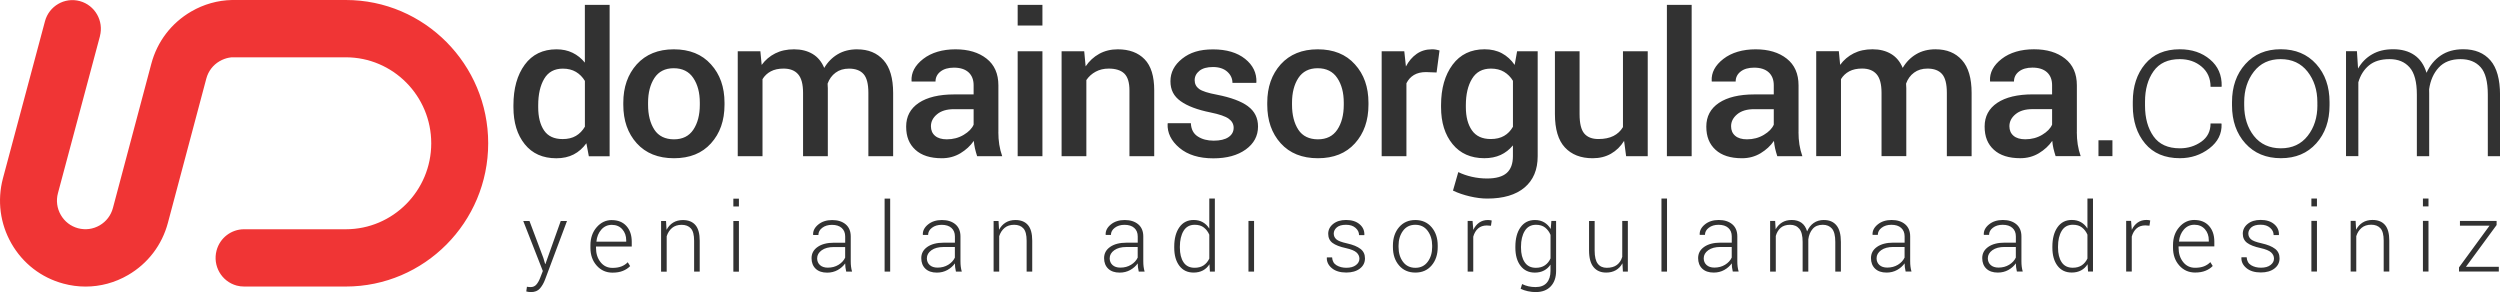 <?xml version="1.0" encoding="UTF-8"?>
<svg id="Layer_2" data-name="Layer 2" xmlns="http://www.w3.org/2000/svg" viewBox="0 0 687.43 80.32">
  <defs>
    <style>
      .cls-1 {
        fill: #323232;
      }

      .cls-2 {
        fill: #f03535;
      }
    </style>
  </defs>
  <g id="Layer_1-2" data-name="Layer 1">
    <g>
      <path class="cls-1" d="m160.82,17.22c-.95-1.17-2.08-2.08-3.38-2.71-1.3-.63-2.77-.95-4.41-.95-3.75,0-6.67,1.41-8.74,4.23-2.07,2.82-3.11,6.53-3.11,11.14v.56c0,4.2,1.04,7.59,3.11,10.16,2.07,2.58,4.97,3.87,8.69,3.87,1.81,0,3.4-.35,4.76-1.05,1.36-.7,2.53-1.73,3.5-3.08l.67,3.57h5.72V1.34h-6.81v15.87Zm0,17.63c-.64,1.08-1.45,1.92-2.45,2.51-1,.59-2.22.88-3.66.88-2.34,0-4.04-.79-5.11-2.37-1.07-1.58-1.61-3.71-1.61-6.38v-.56c0-2.99.55-5.41,1.65-7.27,1.1-1.86,2.81-2.79,5.13-2.79,1.38,0,2.58.3,3.59.89,1.01.6,1.83,1.43,2.47,2.49v12.59Zm24.44-21.29c-4.28,0-7.67,1.38-10.17,4.13-2.47,2.76-3.7,6.28-3.7,10.56v.56c0,4.32,1.23,7.85,3.7,10.59,2.48,2.74,5.89,4.11,10.23,4.11s7.71-1.36,10.17-4.08c2.48-2.74,3.73-6.28,3.73-10.62v-.56c0-4.3-1.24-7.83-3.73-10.56-2.47-2.76-5.88-4.13-10.23-4.13Zm7.17,15.24c0,2.81-.6,5.1-1.79,6.87-1.18,1.76-2.95,2.64-5.32,2.64s-4.24-.88-5.38-2.64c-1.16-1.78-1.74-4.07-1.74-6.87v-.56c0-2.74.58-5,1.74-6.79,1.18-1.79,2.95-2.69,5.32-2.69s4.2.9,5.38,2.69c1.2,1.78,1.79,4.04,1.79,6.79v.56Zm43.29-15.24c-2.05,0-3.85.45-5.38,1.36-1.53.91-2.76,2.16-3.7,3.76-.71-1.71-1.77-2.99-3.19-3.84-1.42-.85-3.12-1.28-5.1-1.28s-3.69.37-5.18,1.12c-1.49.75-2.74,1.81-3.73,3.17l-.36-3.76h-6.22v28.86h6.81v-21.18c.56-.92,1.32-1.64,2.28-2.15.96-.51,2.13-.76,3.52-.76,1.76,0,3.09.52,3.99,1.56.91,1.04,1.36,2.74,1.36,5.11v17.42h6.81v-18.7c0-.18,0-.36-.03-.56-.02-.2-.03-.43-.03-.69.45-1.26,1.18-2.27,2.19-3.01,1.01-.75,2.24-1.12,3.7-1.12,1.77,0,3.11.5,3.99,1.49.89,1,1.33,2.72,1.33,5.18v17.42h6.81v-17.39c0-4.04-.88-7.05-2.65-9.03-1.77-1.98-4.17-2.97-7.22-2.97Zm38.81,22.75v-12.83c0-3.2-1.08-5.66-3.25-7.36-2.17-1.71-5.02-2.56-8.55-2.56s-6.6.88-8.87,2.64c-2.27,1.76-3.34,3.78-3.21,6.06l.03.16h6.56c0-1.12.46-2.04,1.37-2.75.91-.71,2.15-1.07,3.7-1.07,1.74,0,3.07.43,4.01,1.28.93.85,1.4,2.04,1.4,3.55v2.53h-5.3c-4.2,0-7.46.78-9.78,2.33-2.32,1.56-3.47,3.73-3.47,6.52s.84,4.83,2.54,6.38c1.69,1.55,4.11,2.32,7.27,2.32,1.89,0,3.59-.46,5.11-1.37,1.52-.92,2.75-2.05,3.68-3.4.06.69.16,1.39.32,2.08.16.69.36,1.4.6,2.13h6.89c-.37-1.05-.64-2.12-.81-3.21-.17-1.09-.25-2.24-.25-3.43Zm-6.81-2.03c-.45,1.05-1.36,1.98-2.73,2.8-1.37.82-2.92,1.23-4.64,1.23-1.4,0-2.48-.32-3.24-.97-.76-.65-1.13-1.52-1.13-2.63,0-1.26.56-2.36,1.68-3.29,1.12-.93,2.67-1.4,4.65-1.4h5.41v4.27Zm12.11,8.67h6.81V14.09h-6.81v28.86Zm0-35.93h6.81V1.34h-6.81v5.68Zm27.52,6.54c-1.89,0-3.58.41-5.09,1.24-1.5.83-2.75,1.98-3.74,3.45l-.39-4.16h-6.22v28.86h6.81v-20.94c.67-.98,1.53-1.75,2.58-2.31,1.05-.56,2.23-.84,3.56-.84,1.92,0,3.36.46,4.3,1.37.94.92,1.41,2.46,1.41,4.63v18.09h6.81v-18.14c0-3.86-.88-6.7-2.65-8.52-1.77-1.82-4.23-2.73-7.38-2.73Zm35.8,15.65c-1.84-1.36-4.67-2.41-8.48-3.16-2.48-.46-4.13-.99-4.95-1.59-.81-.6-1.22-1.4-1.22-2.41s.43-1.87,1.29-2.57c.86-.7,2.11-1.05,3.75-1.05s2.97.43,3.92,1.28c.95.85,1.43,1.88,1.43,3.07h6.53l.06-.16c.09-2.56-.95-4.71-3.12-6.44-2.18-1.73-5.11-2.6-8.81-2.6s-6.34.85-8.49,2.56c-2.15,1.71-3.22,3.77-3.22,6.19s.93,4.14,2.79,5.48c1.86,1.34,4.6,2.38,8.22,3.11,2.45.5,4.12,1.08,5.02,1.73.9.66,1.35,1.49,1.35,2.48,0,1.09-.48,1.95-1.43,2.59-.95.64-2.31.96-4.06.96s-3.18-.38-4.37-1.15c-1.2-.76-1.83-1.98-1.91-3.65h-6.33l-.06.16c-.11,2.49.97,4.7,3.25,6.62,2.28,1.92,5.39,2.88,9.33,2.88,3.68,0,6.64-.81,8.9-2.43,2.25-1.62,3.38-3.73,3.38-6.32,0-2.35-.92-4.2-2.76-5.56Zm19.18-15.65c-4.28,0-7.67,1.38-10.17,4.13-2.47,2.76-3.7,6.28-3.7,10.56v.56c0,4.32,1.23,7.85,3.7,10.59,2.48,2.74,5.89,4.11,10.23,4.11s7.71-1.36,10.17-4.08c2.48-2.74,3.73-6.28,3.73-10.62v-.56c0-4.3-1.24-7.83-3.73-10.56-2.47-2.76-5.88-4.13-10.23-4.13Zm7.17,15.24c0,2.81-.6,5.1-1.79,6.87-1.18,1.76-2.95,2.64-5.32,2.64s-4.24-.88-5.38-2.64c-1.16-1.78-1.74-4.07-1.74-6.87v-.56c0-2.74.58-5,1.74-6.79,1.18-1.79,2.95-2.69,5.32-2.69s4.2.9,5.38,2.69c1.2,1.78,1.79,4.04,1.79,6.79v.56Zm24.21-15.24c-1.57,0-2.96.42-4.16,1.25-1.2.84-2.19,1.99-2.96,3.47l-.45-4.19h-6.22v28.86h6.81v-20.06c.49-.98,1.17-1.73,2.06-2.27.89-.53,1.99-.8,3.32-.8l2.91.11.81-6.06c-.3-.09-.63-.16-.98-.23-.36-.06-.74-.09-1.15-.09Zm22.78,4.29c-.95-1.39-2.12-2.45-3.49-3.19-1.37-.74-2.97-1.11-4.78-1.11-3.75,0-6.69,1.41-8.8,4.24-2.11,2.83-3.17,6.54-3.17,11.12v.56c0,4.2,1.06,7.59,3.17,10.16,2.11,2.58,5.02,3.87,8.74,3.87,1.68,0,3.17-.3,4.47-.89,1.3-.6,2.42-1.47,3.38-2.63v2.96c0,2.08-.57,3.62-1.71,4.63-1.14,1-2.94,1.51-5.41,1.51-1.44,0-2.83-.16-4.19-.47-1.35-.31-2.59-.74-3.71-1.29l-1.46,5.09c1.38.66,2.93,1.19,4.64,1.59,1.71.4,3.3.6,4.78.6,4.43,0,7.85-1.01,10.26-3.04,2.41-2.03,3.61-4.9,3.61-8.62V14.09h-5.66l-.67,3.76Zm-.48,17.02c-.62,1.08-1.42,1.92-2.42,2.49-1,.58-2.23.87-3.68.87-2.34,0-4.06-.8-5.17-2.39-1.11-1.59-1.67-3.71-1.67-6.36v-.56c0-2.97.56-5.39,1.7-7.26,1.13-1.87,2.86-2.8,5.2-2.8,1.4,0,2.6.3,3.6.89,1,.6,1.82,1.42,2.45,2.47v12.64Zm30.26.08c-.64,1.07-1.51,1.88-2.62,2.44-1.11.56-2.49.84-4.13.84-1.74,0-3.04-.51-3.89-1.52-.86-1.01-1.29-2.78-1.29-5.31V14.09h-6.78v17.26c0,4.16.91,7.23,2.75,9.2,1.83,1.97,4.37,2.96,7.62,2.96,1.91,0,3.59-.41,5.04-1.24,1.46-.83,2.66-2,3.61-3.53l.56,4.21h5.94V14.09h-6.81v20.86Zm12.08,8h6.81V1.34h-6.81v41.61Zm36.2-6.64v-12.83c0-3.2-1.08-5.66-3.25-7.36-2.17-1.71-5.02-2.56-8.55-2.56s-6.6.88-8.87,2.64c-2.27,1.76-3.34,3.78-3.21,6.06l.03.16h6.56c0-1.12.46-2.04,1.37-2.75.91-.71,2.15-1.07,3.7-1.07,1.74,0,3.07.43,4.01,1.28.93.85,1.4,2.04,1.4,3.55v2.53h-5.3c-4.2,0-7.46.78-9.78,2.33-2.32,1.56-3.47,3.73-3.47,6.52s.85,4.83,2.54,6.38c1.69,1.55,4.11,2.32,7.27,2.32,1.89,0,3.59-.46,5.11-1.37,1.52-.92,2.75-2.05,3.68-3.4.06.69.16,1.39.32,2.08.16.69.36,1.4.6,2.13h6.89c-.37-1.05-.64-2.12-.81-3.21-.17-1.09-.25-2.24-.25-3.43Zm-6.81-2.03c-.45,1.05-1.36,1.98-2.73,2.8-1.37.82-2.92,1.23-4.64,1.23-1.4,0-2.48-.32-3.24-.97-.76-.65-1.13-1.52-1.13-2.63,0-1.26.56-2.36,1.68-3.29,1.12-.93,2.67-1.4,4.65-1.4h5.41v4.27Zm44.53-20.73c-2.06,0-3.85.45-5.38,1.36-1.53.91-2.76,2.16-3.7,3.76-.71-1.71-1.77-2.99-3.19-3.84-1.42-.85-3.12-1.28-5.1-1.28s-3.69.37-5.18,1.12c-1.49.75-2.74,1.81-3.73,3.17l-.36-3.76h-6.22v28.86h6.81v-21.18c.56-.92,1.32-1.64,2.28-2.15.96-.51,2.13-.76,3.52-.76,1.76,0,3.09.52,3.99,1.56.91,1.04,1.36,2.74,1.36,5.11v17.42h6.81v-18.7c0-.18,0-.36-.03-.56-.02-.2-.03-.43-.03-.69.45-1.26,1.18-2.27,2.19-3.01,1.01-.75,2.24-1.12,3.7-1.12,1.77,0,3.11.5,3.99,1.49.89,1,1.33,2.72,1.33,5.18v17.42h6.81v-17.39c0-4.04-.88-7.05-2.65-9.03-1.77-1.98-4.17-2.97-7.22-2.97Zm38.81,22.75v-12.83c0-3.2-1.08-5.66-3.25-7.36-2.17-1.71-5.02-2.56-8.55-2.56s-6.6.88-8.87,2.64c-2.27,1.76-3.34,3.78-3.21,6.06l.03.16h6.56c0-1.12.46-2.04,1.37-2.75.92-.71,2.15-1.07,3.7-1.07,1.74,0,3.07.43,4.01,1.28.93.85,1.4,2.04,1.4,3.55v2.53h-5.3c-4.2,0-7.46.78-9.78,2.33-2.32,1.56-3.47,3.73-3.47,6.52s.84,4.83,2.54,6.38c1.69,1.55,4.11,2.32,7.27,2.32,1.89,0,3.59-.46,5.11-1.37,1.52-.92,2.75-2.05,3.68-3.4.06.69.16,1.39.32,2.08.16.69.36,1.4.6,2.13h6.89c-.37-1.05-.64-2.12-.81-3.21-.17-1.09-.25-2.24-.25-3.43Zm-6.81-2.03c-.45,1.05-1.36,1.98-2.73,2.8-1.37.82-2.92,1.23-4.64,1.23-1.4,0-2.48-.32-3.24-.97-.76-.65-1.13-1.52-1.13-2.63,0-1.26.56-2.36,1.68-3.29,1.12-.93,2.67-1.4,4.65-1.4h5.41v4.27Zm12.75,8.67h3.84v-4.37h-3.84v4.37Zm15.15-23.36c1.56-2.21,3.96-3.32,7.21-3.32,2.37,0,4.38.69,6.01,2.07,1.63,1.38,2.45,3.22,2.45,5.54h3l.06-.16c.07-3.04-.99-5.5-3.21-7.36-2.21-1.87-4.98-2.8-8.31-2.8-4.09,0-7.27,1.35-9.53,4.05-2.26,2.7-3.39,6.15-3.39,10.35v1.12c0,4.23,1.13,7.7,3.38,10.39,2.25,2.69,5.44,4.04,9.57,4.04,3.06,0,5.76-.9,8.1-2.69,2.34-1.8,3.46-4.03,3.36-6.7l-.06-.16h-2.97c0,2.14-.85,3.82-2.55,5.02-1.7,1.2-3.66,1.81-5.88,1.81-3.29,0-5.71-1.1-7.26-3.3-1.55-2.2-2.33-5.01-2.33-8.42v-1.12c0-3.36.78-6.14,2.34-8.35Zm34.96-6.04c-4.04,0-7.28,1.36-9.72,4.08-2.45,2.72-3.67,6.21-3.67,10.46v.88c0,4.27,1.22,7.76,3.67,10.47,2.45,2.71,5.71,4.07,9.78,4.07s7.27-1.36,9.71-4.07c2.44-2.71,3.66-6.2,3.66-10.47v-.88c0-4.25-1.22-7.74-3.67-10.46-2.45-2.72-5.7-4.08-9.75-4.08Zm10.09,15.41c0,3.34-.89,6.15-2.68,8.42-1.78,2.27-4.24,3.41-7.36,3.41s-5.65-1.14-7.43-3.41c-1.77-2.27-2.66-5.08-2.66-8.42v-.88c0-3.29.89-6.08,2.66-8.37,1.77-2.29,4.23-3.44,7.37-3.44s5.6,1.15,7.4,3.44c1.79,2.29,2.69,5.08,2.69,8.37v.88Zm47.58-12.34c-1.76-2.04-4.25-3.07-7.48-3.07-2.43,0-4.49.57-6.18,1.72-1.69,1.15-2.99,2.73-3.91,4.76-.67-2.19-1.79-3.81-3.35-4.88-1.56-1.07-3.5-1.6-5.81-1.6s-4.17.46-5.79,1.39c-1.62.92-2.91,2.23-3.88,3.92l-.31-4.78h-3v28.86h3.39v-20.31c.56-1.94,1.54-3.49,2.93-4.64,1.39-1.15,3.27-1.72,5.65-1.72s4.17.75,5.51,2.26c1.34,1.51,2,4.01,2,7.5v16.92h3.39v-17.35c0-.11,0-.28-.01-.51,0-.23-.01-.41-.01-.53.34-2.42,1.21-4.41,2.63-5.96,1.42-1.55,3.43-2.33,6.02-2.33,2.35,0,4.19.74,5.51,2.21,1.32,1.47,1.98,3.99,1.98,7.55v16.92h3.36v-16.83c0-4.29-.88-7.45-2.63-9.5Z"/>
      <path class="cls-1" d="m149.98,72.59h-.08l-.49-1.66-3.82-10.16h-1.71l5.38,13.75-.73,1.88c-.28.75-.63,1.36-1.03,1.83-.4.48-.94.71-1.61.71-.1,0-.27-.01-.5-.03-.23-.02-.39-.04-.5-.06l-.18,1.29c.12.04.31.08.57.12.26.04.48.06.66.06,1.11,0,1.95-.33,2.52-.99.57-.66,1.04-1.46,1.4-2.41l6.05-16.16h-1.72l-4.21,11.82Zm18.25-12.08c-1.63,0-3.02.66-4.16,1.97-1.14,1.31-1.72,2.97-1.72,4.96v.71c0,1.97.58,3.6,1.73,4.89,1.15,1.29,2.6,1.93,4.34,1.93,1.11,0,2.06-.16,2.86-.49.8-.32,1.46-.76,1.99-1.31l-.66-1.06c-.48.5-1.06.88-1.74,1.15-.68.27-1.5.4-2.46.4-1.36,0-2.45-.53-3.28-1.58-.83-1.05-1.25-2.36-1.25-3.93v-.37h9.83v-1.31c0-1.8-.49-3.24-1.47-4.33-.98-1.08-2.32-1.62-4.03-1.62Zm3.96,5.95h-8.16l-.03-.06c.13-1.31.58-2.4,1.35-3.27.77-.87,1.73-1.3,2.87-1.3,1.22,0,2.18.41,2.9,1.22.71.81,1.07,1.82,1.07,3.03v.39Zm15.6-5.95c-1.04,0-1.94.23-2.7.7-.76.47-1.36,1.13-1.81,1.99l-.14-2.43h-1.36v13.93h1.54v-9.74c.3-.95.79-1.7,1.47-2.28.68-.57,1.56-.86,2.64-.86s1.95.33,2.54.99c.6.66.89,1.79.89,3.39v8.49h1.54v-8.48c0-1.96-.39-3.4-1.18-4.32-.79-.92-1.94-1.38-3.45-1.38Zm13.86,14.19h1.53v-13.93h-1.53v13.93Zm0-17.92h1.53v-2.16h-1.53v2.16Zm32.28,15.11v-6.85c0-1.46-.47-2.58-1.4-3.36-.94-.78-2.17-1.17-3.71-1.17s-2.82.41-3.82,1.23c-1,.82-1.47,1.75-1.42,2.79l.03.08h1.42c0-.77.35-1.43,1.06-1.97.71-.54,1.6-.81,2.67-.81,1.15,0,2.04.28,2.68.85.64.57.96,1.35.96,2.34v1.72h-3.08c-1.89,0-3.39.39-4.5,1.16-1.11.77-1.67,1.8-1.67,3.09,0,1.21.38,2.18,1.13,2.9.75.72,1.8,1.08,3.16,1.08,1.07,0,2.04-.24,2.9-.72.86-.48,1.54-1.09,2.06-1.82,0,.35.02.7.06,1.04.04.34.12.75.22,1.22h1.61c-.13-.45-.22-.91-.28-1.38-.06-.46-.08-.94-.08-1.43Zm-1.53-1.06c-.38.81-.99,1.47-1.84,1.99-.85.52-1.83.78-2.93.78-.92,0-1.64-.24-2.16-.71-.52-.48-.78-1.09-.78-1.85,0-.88.42-1.62,1.25-2.22.84-.6,1.95-.89,3.35-.89h3.1v2.91Zm10.84,3.86h1.53v-20.08h-1.53v20.08Zm20.86-2.81v-6.85c0-1.46-.47-2.58-1.4-3.36-.94-.78-2.17-1.17-3.71-1.17s-2.82.41-3.82,1.23c-1,.82-1.47,1.75-1.42,2.79l.03.08h1.42c0-.77.35-1.43,1.06-1.97.71-.54,1.6-.81,2.67-.81,1.15,0,2.04.28,2.68.85.64.57.96,1.35.96,2.34v1.72h-3.08c-1.89,0-3.39.39-4.5,1.16-1.11.77-1.67,1.8-1.67,3.09,0,1.21.38,2.18,1.13,2.9.75.72,1.8,1.08,3.16,1.08,1.07,0,2.04-.24,2.9-.72.86-.48,1.54-1.09,2.06-1.82,0,.35.02.7.06,1.04.04.34.12.75.22,1.22h1.61c-.13-.45-.22-.91-.28-1.38-.06-.46-.08-.94-.08-1.43Zm-1.53-1.06c-.38.81-.99,1.47-1.84,1.99-.85.52-1.83.78-2.93.78-.92,0-1.64-.24-2.16-.71-.52-.48-.78-1.09-.78-1.85,0-.88.42-1.62,1.25-2.22.84-.6,1.95-.89,3.35-.89h3.1v2.91Zm16.65-10.32c-1.04,0-1.94.23-2.7.7-.76.47-1.36,1.13-1.81,1.99l-.14-2.43h-1.36v13.93h1.54v-9.74c.3-.95.79-1.7,1.47-2.28.68-.57,1.56-.86,2.64-.86s1.95.33,2.54.99c.6.66.89,1.79.89,3.39v8.49h1.54v-8.48c0-1.96-.39-3.4-1.18-4.32-.79-.92-1.94-1.38-3.45-1.38Zm35.15,11.38v-6.85c0-1.46-.47-2.58-1.4-3.36-.94-.78-2.17-1.17-3.71-1.17s-2.82.41-3.82,1.23c-1,.82-1.47,1.75-1.42,2.79l.03.08h1.42c0-.77.35-1.43,1.06-1.97.71-.54,1.6-.81,2.67-.81,1.15,0,2.04.28,2.68.85.64.57.96,1.35.96,2.34v1.72h-3.08c-1.89,0-3.39.39-4.5,1.16-1.11.77-1.67,1.8-1.67,3.09,0,1.21.38,2.18,1.13,2.9.75.72,1.8,1.08,3.16,1.08,1.07,0,2.04-.24,2.9-.72.86-.48,1.54-1.09,2.06-1.82,0,.35.02.7.06,1.04.04.34.12.75.22,1.22h1.61c-.13-.45-.22-.91-.28-1.38-.06-.46-.08-.94-.08-1.43Zm-1.53-1.06c-.38.81-.99,1.47-1.84,1.99-.85.52-1.83.78-2.93.78-.92,0-1.64-.24-2.16-.71-.52-.48-.78-1.09-.78-1.85,0-.88.42-1.62,1.25-2.22.84-.6,1.95-.89,3.35-.89h3.1v2.91Zm19.68-7.96c-.47-.76-1.06-1.34-1.78-1.75-.71-.41-1.55-.62-2.52-.62-1.68,0-2.99.67-3.93,2-.94,1.33-1.41,3.11-1.41,5.34v.27c0,2.09.47,3.75,1.41,4.99.94,1.24,2.24,1.86,3.91,1.86.99,0,1.84-.2,2.57-.59.73-.39,1.33-.96,1.79-1.7l.13,2.02h1.36v-20.08h-1.53v8.26Zm0,8.24c-.37.79-.89,1.41-1.55,1.86-.66.45-1.5.67-2.49.67-1.36,0-2.37-.5-3.04-1.5s-1.01-2.34-1.01-4.03v-.27c0-1.78.34-3.23,1.02-4.35.68-1.12,1.7-1.67,3.06-1.67,1.04,0,1.88.25,2.52.76.64.5,1.14,1.16,1.49,1.97v6.57Zm10.77,3.58h1.54v-13.93h-1.54v13.93Zm30.8-6.24c-.82-.64-2.06-1.15-3.72-1.52-1.45-.32-2.42-.68-2.9-1.1-.48-.42-.73-.95-.73-1.59s.28-1.21.84-1.7c.56-.48,1.4-.72,2.53-.72s1.97.28,2.62.85c.65.57.97,1.23.97,2h1.43l.03-.08c.04-1.17-.39-2.14-1.31-2.92-.92-.78-2.16-1.17-3.73-1.17-1.48,0-2.66.37-3.56,1.1-.9.73-1.34,1.63-1.34,2.7s.4,1.92,1.19,2.51c.79.59,2.02,1.07,3.69,1.43,1.4.31,2.37.71,2.9,1.19.54.49.8,1.06.8,1.71,0,.69-.32,1.28-.96,1.77-.64.49-1.52.73-2.64.73-1.03,0-1.92-.23-2.68-.68-.76-.45-1.17-1.18-1.23-2.18h-1.42l-.03.08c-.05,1.12.41,2.08,1.37,2.88.96.81,2.29,1.21,3.98,1.21,1.54,0,2.79-.36,3.73-1.08.94-.72,1.41-1.66,1.41-2.82,0-1.1-.41-1.97-1.24-2.61Zm15.08-7.94c-1.85,0-3.34.66-4.47,1.97-1.12,1.31-1.69,3-1.69,5.05v.42c0,2.06.56,3.74,1.69,5.05,1.12,1.31,2.62,1.96,4.49,1.96s3.34-.65,4.46-1.96c1.12-1.31,1.68-2.99,1.68-5.05v-.42c0-2.05-.56-3.73-1.69-5.05-1.12-1.31-2.62-1.97-4.48-1.97Zm4.63,7.43c0,1.61-.41,2.97-1.23,4.06-.82,1.1-1.95,1.65-3.38,1.65s-2.6-.55-3.41-1.65c-.82-1.1-1.22-2.45-1.22-4.06v-.42c0-1.59.41-2.93,1.22-4.04.81-1.11,1.94-1.66,3.38-1.66s2.57.55,3.4,1.66c.82,1.11,1.24,2.45,1.24,4.04v.42Zm15.34-7.43c-.94,0-1.74.24-2.42.72-.68.48-1.22,1.15-1.62,2.01v-.15l-.19-2.32h-1.35v13.93h1.54v-9.62c.27-.95.71-1.7,1.33-2.25.62-.54,1.42-.82,2.39-.82l1.15.08.21-1.44c-.12-.03-.27-.07-.46-.1-.18-.03-.38-.04-.57-.04Zm17.27,2.48c-.47-.79-1.07-1.4-1.79-1.83s-1.57-.65-2.56-.65c-1.69,0-3.01.67-3.96,2-.95,1.33-1.42,3.11-1.42,5.34v.27c0,2.08.47,3.74,1.42,4.98.95,1.24,2.26,1.87,3.93,1.87.96,0,1.8-.19,2.52-.57.72-.38,1.32-.92,1.79-1.63v1.75c0,1.39-.35,2.48-1.04,3.26-.69.78-1.71,1.17-3.07,1.17-.69,0-1.35-.07-1.96-.21-.61-.14-1.19-.35-1.74-.62l-.4,1.3c.57.28,1.23.51,1.98.67.75.16,1.47.24,2.14.24,1.77,0,3.15-.52,4.14-1.56.99-1.04,1.49-2.45,1.49-4.25v-13.75h-1.3l-.18,2.23Zm-.06,8.07c-.36.81-.87,1.44-1.54,1.9-.67.46-1.5.69-2.49.69-1.36,0-2.38-.5-3.06-1.51-.69-1-1.03-2.35-1.03-4.03v-.27c0-1.78.35-3.22,1.04-4.34.69-1.12,1.72-1.68,3.08-1.68,1.04,0,1.88.26,2.53.78.65.52,1.14,1.19,1.47,2v6.46Zm19.7-.37c-.27.92-.76,1.64-1.45,2.17-.69.52-1.63.79-2.79.79-1.06,0-1.89-.37-2.46-1.11-.58-.74-.87-1.96-.87-3.66v-8.11h-1.54v8.07c0,2.09.42,3.64,1.25,4.63.83,1,1.98,1.49,3.45,1.49,1.03,0,1.92-.22,2.68-.66.75-.44,1.36-1.07,1.8-1.89l.13,2.28h1.36v-13.93h-1.54v9.93Zm10.8,4h1.53v-20.08h-1.53v20.08Zm20.86-2.81v-6.85c0-1.46-.47-2.58-1.4-3.36-.94-.78-2.17-1.17-3.71-1.17s-2.82.41-3.82,1.23c-1,.82-1.47,1.75-1.42,2.79l.03.08h1.42c0-.77.35-1.43,1.06-1.97.71-.54,1.6-.81,2.67-.81,1.15,0,2.04.28,2.68.85.64.57.96,1.35.96,2.34v1.72h-3.08c-1.89,0-3.39.39-4.5,1.16-1.11.77-1.67,1.8-1.67,3.09,0,1.21.38,2.18,1.13,2.9.75.72,1.8,1.08,3.16,1.08,1.07,0,2.04-.24,2.9-.72.86-.48,1.54-1.09,2.06-1.82,0,.35.02.7.06,1.04.04.34.12.75.22,1.22h1.61c-.13-.45-.22-.91-.28-1.38-.06-.46-.08-.94-.08-1.43Zm-1.53-1.06c-.38.81-.99,1.47-1.84,1.99-.85.52-1.83.78-2.93.78-.92,0-1.64-.24-2.16-.71-.52-.48-.78-1.09-.78-1.85,0-.88.42-1.62,1.25-2.22.84-.6,1.95-.89,3.35-.89h3.1v2.91Zm25.36-10.32c-1.12,0-2.06.28-2.84.83-.78.55-1.37,1.32-1.8,2.3-.31-1.06-.82-1.84-1.54-2.36-.72-.51-1.61-.77-2.67-.77s-1.92.22-2.66.67c-.74.45-1.34,1.08-1.78,1.89l-.14-2.3h-1.38v13.93h1.56v-9.8c.26-.94.71-1.68,1.34-2.24.64-.55,1.5-.83,2.59-.83s1.92.36,2.53,1.09c.61.73.92,1.93.92,3.62v8.17h1.56v-8.37c0-.05,0-.13,0-.25,0-.11,0-.2,0-.26.15-1.17.56-2.13,1.21-2.88.65-.75,1.57-1.12,2.77-1.12,1.08,0,1.92.36,2.53,1.06.6.71.91,1.92.91,3.64v8.17h1.54v-8.12c0-2.07-.4-3.6-1.21-4.58-.81-.99-1.95-1.48-3.44-1.48Zm23.7,11.38v-6.85c0-1.46-.47-2.58-1.4-3.36-.94-.78-2.17-1.17-3.71-1.17s-2.82.41-3.82,1.23c-1,.82-1.47,1.75-1.42,2.79l.03.08h1.42c0-.77.35-1.43,1.06-1.97.71-.54,1.6-.81,2.67-.81,1.15,0,2.04.28,2.68.85.64.57.96,1.35.96,2.34v1.72h-3.08c-1.89,0-3.39.39-4.5,1.16-1.11.77-1.67,1.8-1.67,3.09,0,1.21.38,2.18,1.13,2.9.75.72,1.8,1.08,3.16,1.08,1.07,0,2.04-.24,2.9-.72.86-.48,1.54-1.09,2.06-1.82,0,.35.02.7.06,1.04.04.34.12.75.22,1.22h1.61c-.13-.45-.22-.91-.28-1.38-.06-.46-.08-.94-.08-1.43Zm-1.53-1.06c-.38.81-.99,1.47-1.84,1.99-.85.52-1.83.78-2.93.78-.92,0-1.64-.24-2.16-.71-.52-.48-.78-1.09-.78-1.85,0-.88.42-1.62,1.25-2.22.84-.6,1.95-.89,3.35-.89h3.1v2.91Zm32.12,1.06v-6.85c0-1.46-.47-2.58-1.4-3.36-.94-.78-2.17-1.17-3.71-1.17s-2.82.41-3.82,1.23c-1,.82-1.47,1.75-1.42,2.79l.03.08h1.42c0-.77.35-1.43,1.06-1.97.71-.54,1.6-.81,2.67-.81,1.15,0,2.04.28,2.68.85.64.57.96,1.35.96,2.34v1.72h-3.08c-1.89,0-3.39.39-4.5,1.16-1.11.77-1.67,1.8-1.67,3.09,0,1.21.38,2.18,1.13,2.9.75.72,1.8,1.08,3.16,1.08,1.07,0,2.04-.24,2.9-.72.86-.48,1.54-1.09,2.06-1.82,0,.35.02.7.06,1.04.04.34.12.75.22,1.22h1.61c-.13-.45-.22-.91-.28-1.38-.06-.46-.08-.94-.08-1.43Zm-1.53-1.06c-.38.81-.99,1.47-1.84,1.99-.85.52-1.83.78-2.93.78-.92,0-1.64-.24-2.16-.71-.52-.48-.78-1.09-.78-1.85,0-.88.42-1.62,1.25-2.22.84-.6,1.95-.89,3.35-.89h3.1v2.91Zm19.68-7.96c-.47-.76-1.06-1.34-1.78-1.75-.71-.41-1.55-.62-2.52-.62-1.68,0-2.99.67-3.93,2-.94,1.33-1.41,3.11-1.41,5.34v.27c0,2.09.47,3.75,1.41,4.99.94,1.24,2.24,1.86,3.91,1.86.99,0,1.84-.2,2.57-.59.73-.39,1.33-.96,1.79-1.7l.13,2.02h1.36v-20.08h-1.53v8.26Zm0,8.24c-.37.79-.89,1.41-1.55,1.86-.67.45-1.5.67-2.49.67-1.36,0-2.37-.5-3.04-1.5s-1.01-2.34-1.01-4.03v-.27c0-1.78.34-3.23,1.02-4.35.68-1.12,1.7-1.67,3.06-1.67,1.04,0,1.88.25,2.52.76.64.5,1.14,1.16,1.49,1.97v6.57Zm16.23-10.61c-.93,0-1.74.24-2.42.72-.68.48-1.22,1.15-1.62,2.01v-.15l-.19-2.32h-1.35v13.93h1.54v-9.62c.27-.95.71-1.7,1.33-2.25.62-.54,1.42-.82,2.39-.82l1.15.08.21-1.44c-.12-.03-.27-.07-.46-.1-.18-.03-.38-.04-.57-.04Zm13.18,0c-1.63,0-3.02.66-4.16,1.97-1.15,1.31-1.72,2.97-1.72,4.96v.71c0,1.97.58,3.6,1.73,4.89,1.15,1.29,2.6,1.93,4.34,1.93,1.11,0,2.06-.16,2.86-.49.8-.32,1.46-.76,1.99-1.31l-.66-1.06c-.48.5-1.06.88-1.74,1.15-.68.27-1.5.4-2.46.4-1.36,0-2.45-.53-3.28-1.58-.83-1.05-1.25-2.36-1.25-3.93v-.37h9.83v-1.31c0-1.8-.49-3.24-1.47-4.33-.98-1.08-2.32-1.62-4.03-1.62Zm3.96,5.95h-8.16l-.03-.06c.13-1.31.58-2.4,1.35-3.27.77-.87,1.73-1.3,2.87-1.3,1.22,0,2.18.41,2.9,1.22.71.81,1.07,1.82,1.07,3.03v.39Zm18.22,1.99c-.82-.64-2.06-1.15-3.72-1.52-1.45-.32-2.42-.68-2.9-1.1-.48-.42-.73-.95-.73-1.59s.28-1.21.84-1.7c.56-.48,1.4-.72,2.53-.72s1.97.28,2.62.85c.65.57.97,1.23.97,2h1.43l.03-.08c.04-1.17-.39-2.14-1.31-2.92-.92-.78-2.16-1.17-3.73-1.17-1.48,0-2.66.37-3.56,1.1-.9.73-1.34,1.63-1.34,2.7s.4,1.92,1.19,2.51c.79.59,2.02,1.07,3.69,1.43,1.4.31,2.37.71,2.9,1.19.54.49.8,1.06.8,1.71,0,.69-.32,1.28-.96,1.77-.64.49-1.52.73-2.64.73-1.03,0-1.92-.23-2.68-.68-.76-.45-1.17-1.18-1.23-2.18h-1.42l-.03.08c-.05,1.12.41,2.08,1.37,2.88.96.81,2.29,1.21,3.98,1.21,1.54,0,2.79-.36,3.73-1.08.94-.72,1.41-1.66,1.41-2.82,0-1.1-.41-1.97-1.24-2.61Zm9.99-11.67h1.53v-2.16h-1.53v2.16Zm0,17.92h1.53v-13.93h-1.53v13.93Zm16.81-14.19c-1.04,0-1.94.23-2.7.7-.76.47-1.36,1.13-1.81,1.99l-.14-2.43h-1.36v13.93h1.54v-9.74c.3-.95.79-1.7,1.47-2.28.68-.57,1.56-.86,2.64-.86s1.94.33,2.54.99c.6.66.89,1.79.89,3.39v8.49h1.54v-8.48c0-1.96-.39-3.4-1.18-4.32-.79-.92-1.94-1.38-3.45-1.38Zm13.86-3.73h1.53v-2.16h-1.53v2.16Zm0,17.92h1.53v-13.93h-1.53v13.93Zm11.83-1.31l8.43-11.48v-1.13h-10.08v1.31h8.13l-8.39,11.47v1.14h10.95v-1.31h-9.05Z"/>
      <path class="cls-2" d="m95.1,0h-31.3c-3.91.08-7.77,1.15-11.25,3.18-5.43,3.16-9.32,8.25-10.94,14.35l-10.56,39.66c-.54,2.03-1.84,3.73-3.65,4.78-1.81,1.05-3.92,1.33-5.94.79-2.02-.54-3.71-1.85-4.75-3.67-1.05-1.82-1.32-3.95-.78-5.97L27.56,9.66h0s-.09.29-.09.29c1.12-4.2-1.36-8.52-5.53-9.65-4.17-1.13-8.46,1.36-9.58,5.56h0s0,0,0,.01c0,0,0,0,0,0L.81,49.03c-1.62,6.1-.79,12.47,2.34,17.94,3.14,5.47,8.2,9.38,14.26,11.01,2.02.55,4.08.82,6.12.82,4.07,0,8.08-1.07,11.7-3.18,5.43-3.16,9.32-8.25,10.94-14.35h0l10.56-39.66c.54-2.03,1.84-3.73,3.65-4.78,1.81-1.05,3.42-1.07,3.42-1.07h31.3c12.95,0,23.48,10.6,23.48,23.64s-10.53,23.64-23.48,23.64h-27.99c-3.46,0-6.62,2.32-7.56,5.84-1.12,4.2,1.36,8.52,5.54,9.65.68.18,1.36.26,2.03.26h0s27.99,0,27.99,0c21.58,0,39.13-17.67,39.13-39.39S116.68,0,95.1,0Z"/>
    </g>
  </g>
</svg>